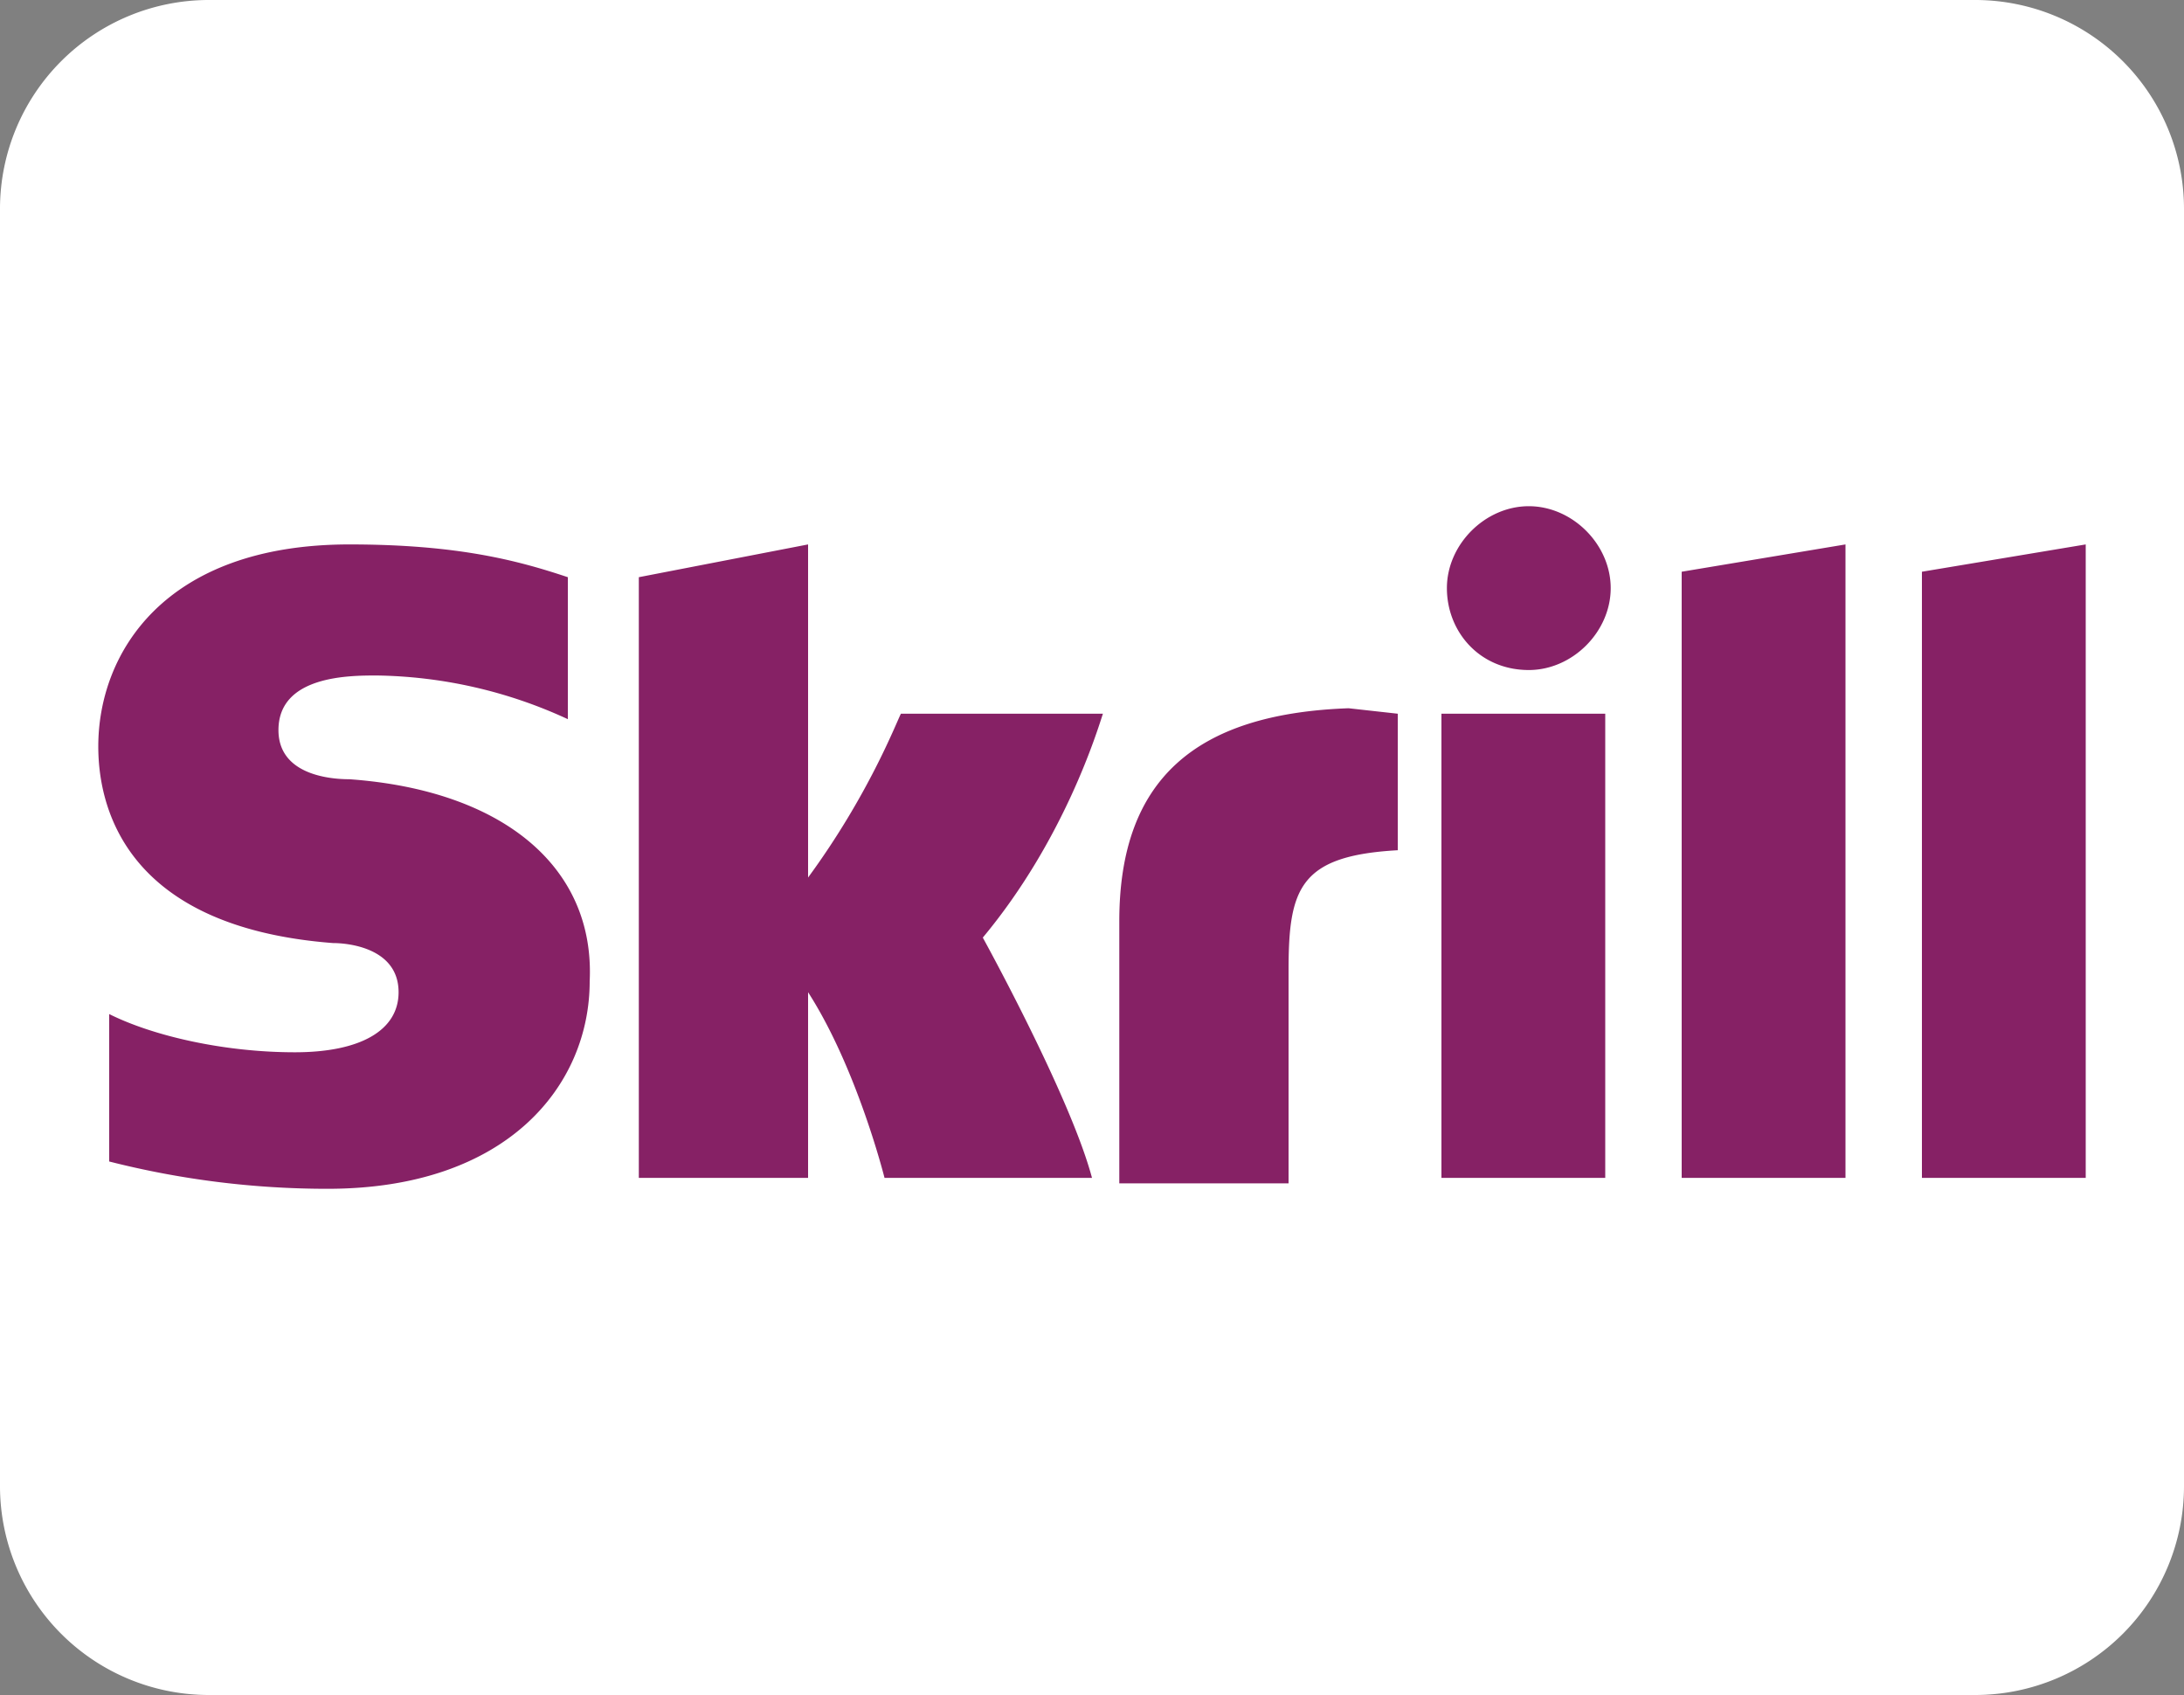 <?xml version="1.0" encoding="UTF-8"?>
<svg xmlns="http://www.w3.org/2000/svg" viewBox="0 0 1000 776">
  <rect x="0" y="0" width="1000" height="776" fill="#808080" stroke="none"/>
  <defs>
    <style>.a{fill:#fff;}.b{fill:#862165;}</style>
  </defs>
  <title>cardPaymentsSkrill</title>
  <path class="a" d="M904.6,776H95.4A95.642,95.642,0,0,1,0,680.6V95.4A95.642,95.642,0,0,1,95.4,0H904.6A95.642,95.642,0,0,1,1000,95.4V680.6A95.642,95.642,0,0,1,904.6,776Z"></path>
  <path class="b" d="M770,261.75l75-12.5v290H770Zm110,0v277.5h75v-290ZM660,539.25h75V326.75H660ZM160,356.75c-10,0-32.5-2.5-32.5-22.5,0-25,32.5-25,45-25a215,215,0,0,1,87.5,20v-65c-22.5-7.5-50-15-100-15-85,0-115,50-115,92.5,0,25,10,82.5,107.5,90,7.5,0,30,2.5,30,22.5,0,17.5-17.5,27.5-47.5,27.5-32.5,0-65-7.5-85-17.5v67.5a404.989,404.989,0,0,0,100,12.5c82.5,0,120-47.5,120-95,2.5-52.5-40-87.5-110-92.5Zm457.5-32.5c-70,2.5-105,32.5-105,97.5v120H590v-97.5c0-37.5,5-52.5,50-55v-62.5l-22.5-2.5Zm-205,2.5c-2.5,5-15,37.5-42.5,75V249.25l-77.5,15v275H370v-85c22.5,35,35,85,35,85h95c-10-37.5-50-110-50-110,37.5-45,52.5-95,55-102.5Zm287.5-20c20,0,37.5-17.5,37.5-37.5s-17.5-37.5-37.5-37.5-37.5,17.5-37.5,37.5S677.5,306.75,700,306.75Z"></path>
</svg>
